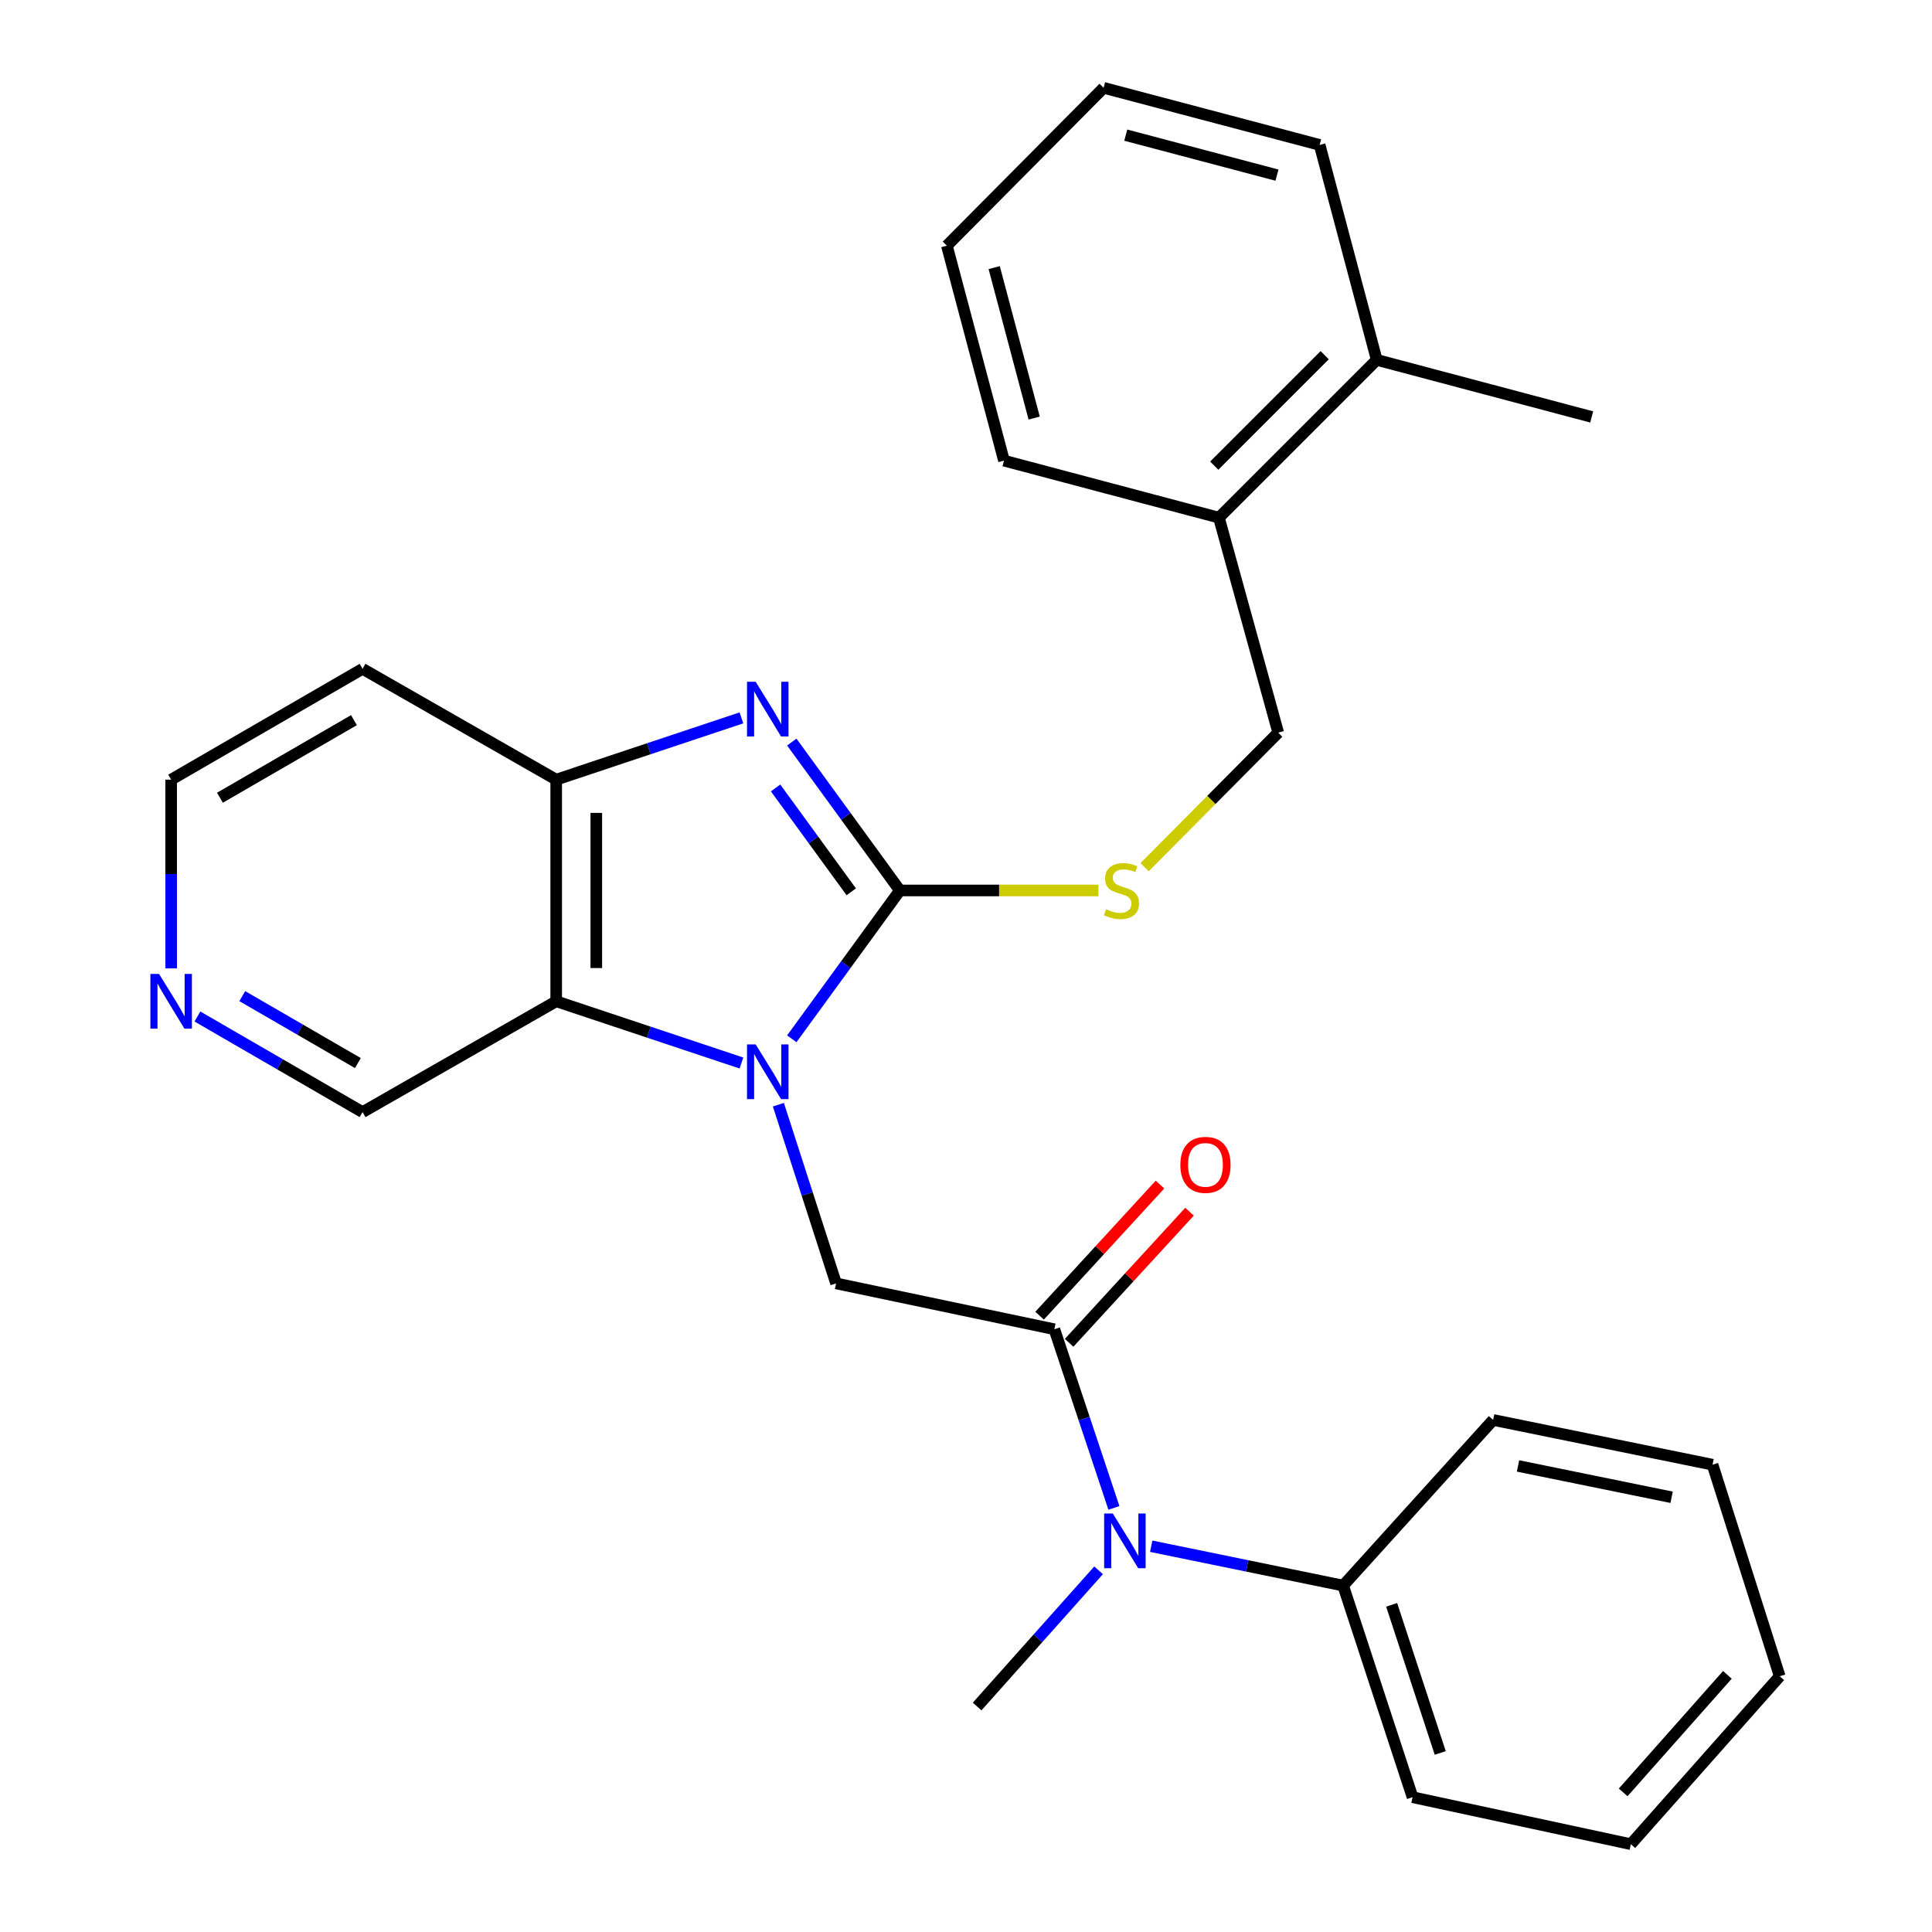 <?xml version='1.0' encoding='iso-8859-1'?>
<svg version='1.1' baseProfile='full'
              xmlns='http://www.w3.org/2000/svg'
                      xmlns:rdkit='http://www.rdkit.org/xml'
                      xmlns:xlink='http://www.w3.org/1999/xlink'
                  xml:space='preserve'
width='1000px' height='1000px' viewBox='0 0 1000 1000'>
<!-- END OF HEADER -->
<rect style='opacity:1.0;fill:#FFFFFF;stroke:none' width='1000' height='1000' x='0' y='0'> </rect>
<path class='bond-0' d='M 409.828,537.684 L 437.805,499.292' style='fill:none;fill-rule:evenodd;stroke:#0000FF;stroke-width:6px;stroke-linecap:butt;stroke-linejoin:miter;stroke-opacity:1' />
<path class='bond-0' d='M 437.805,499.292 L 465.782,460.9' style='fill:none;fill-rule:evenodd;stroke:#000000;stroke-width:6px;stroke-linecap:butt;stroke-linejoin:miter;stroke-opacity:1' />
<path class='bond-2' d='M 383.769,550.208 L 335.829,534.236' style='fill:none;fill-rule:evenodd;stroke:#0000FF;stroke-width:6px;stroke-linecap:butt;stroke-linejoin:miter;stroke-opacity:1' />
<path class='bond-2' d='M 335.829,534.236 L 287.889,518.264' style='fill:none;fill-rule:evenodd;stroke:#000000;stroke-width:6px;stroke-linecap:butt;stroke-linejoin:miter;stroke-opacity:1' />
<path class='bond-4' d='M 402.893,571.784 L 417.82,618.03' style='fill:none;fill-rule:evenodd;stroke:#0000FF;stroke-width:6px;stroke-linecap:butt;stroke-linejoin:miter;stroke-opacity:1' />
<path class='bond-4' d='M 417.82,618.03 L 432.747,664.276' style='fill:none;fill-rule:evenodd;stroke:#000000;stroke-width:6px;stroke-linecap:butt;stroke-linejoin:miter;stroke-opacity:1' />
<path class='bond-1' d='M 465.782,460.9 L 437.804,422.497' style='fill:none;fill-rule:evenodd;stroke:#000000;stroke-width:6px;stroke-linecap:butt;stroke-linejoin:miter;stroke-opacity:1' />
<path class='bond-1' d='M 437.804,422.497 L 409.825,384.093' style='fill:none;fill-rule:evenodd;stroke:#0000FF;stroke-width:6px;stroke-linecap:butt;stroke-linejoin:miter;stroke-opacity:1' />
<path class='bond-1' d='M 440.613,461.6 L 421.028,434.718' style='fill:none;fill-rule:evenodd;stroke:#000000;stroke-width:6px;stroke-linecap:butt;stroke-linejoin:miter;stroke-opacity:1' />
<path class='bond-1' d='M 421.028,434.718 L 401.444,407.836' style='fill:none;fill-rule:evenodd;stroke:#0000FF;stroke-width:6px;stroke-linecap:butt;stroke-linejoin:miter;stroke-opacity:1' />
<path class='bond-7' d='M 465.782,460.9 L 517.161,460.9' style='fill:none;fill-rule:evenodd;stroke:#000000;stroke-width:6px;stroke-linecap:butt;stroke-linejoin:miter;stroke-opacity:1' />
<path class='bond-7' d='M 517.161,460.9 L 568.54,460.9' style='fill:none;fill-rule:evenodd;stroke:#CCCC00;stroke-width:6px;stroke-linecap:butt;stroke-linejoin:miter;stroke-opacity:1' />
<path class='bond-28' d='M 383.768,371.574 L 335.828,387.56' style='fill:none;fill-rule:evenodd;stroke:#0000FF;stroke-width:6px;stroke-linecap:butt;stroke-linejoin:miter;stroke-opacity:1' />
<path class='bond-28' d='M 335.828,387.56 L 287.889,403.547' style='fill:none;fill-rule:evenodd;stroke:#000000;stroke-width:6px;stroke-linecap:butt;stroke-linejoin:miter;stroke-opacity:1' />
<path class='bond-5' d='M 287.889,518.264 L 287.889,403.547' style='fill:none;fill-rule:evenodd;stroke:#000000;stroke-width:6px;stroke-linecap:butt;stroke-linejoin:miter;stroke-opacity:1' />
<path class='bond-5' d='M 308.644,501.057 L 308.644,420.755' style='fill:none;fill-rule:evenodd;stroke:#000000;stroke-width:6px;stroke-linecap:butt;stroke-linejoin:miter;stroke-opacity:1' />
<path class='bond-15' d='M 287.889,518.264 L 187.665,575.629' style='fill:none;fill-rule:evenodd;stroke:#000000;stroke-width:6px;stroke-linecap:butt;stroke-linejoin:miter;stroke-opacity:1' />
<path class='bond-3' d='M 545.735,688.017 L 432.747,664.276' style='fill:none;fill-rule:evenodd;stroke:#000000;stroke-width:6px;stroke-linecap:butt;stroke-linejoin:miter;stroke-opacity:1' />
<path class='bond-6' d='M 545.735,688.017 L 561.146,734.253' style='fill:none;fill-rule:evenodd;stroke:#000000;stroke-width:6px;stroke-linecap:butt;stroke-linejoin:miter;stroke-opacity:1' />
<path class='bond-6' d='M 561.146,734.253 L 576.558,780.488' style='fill:none;fill-rule:evenodd;stroke:#0000FF;stroke-width:6px;stroke-linecap:butt;stroke-linejoin:miter;stroke-opacity:1' />
<path class='bond-8' d='M 553.378,695.036 L 584.538,661.106' style='fill:none;fill-rule:evenodd;stroke:#000000;stroke-width:6px;stroke-linecap:butt;stroke-linejoin:miter;stroke-opacity:1' />
<path class='bond-8' d='M 584.538,661.106 L 615.699,627.175' style='fill:none;fill-rule:evenodd;stroke:#FF0000;stroke-width:6px;stroke-linecap:butt;stroke-linejoin:miter;stroke-opacity:1' />
<path class='bond-8' d='M 538.091,680.998 L 569.252,647.067' style='fill:none;fill-rule:evenodd;stroke:#000000;stroke-width:6px;stroke-linecap:butt;stroke-linejoin:miter;stroke-opacity:1' />
<path class='bond-8' d='M 569.252,647.067 L 600.412,613.136' style='fill:none;fill-rule:evenodd;stroke:#FF0000;stroke-width:6px;stroke-linecap:butt;stroke-linejoin:miter;stroke-opacity:1' />
<path class='bond-14' d='M 287.889,403.547 L 187.665,346.183' style='fill:none;fill-rule:evenodd;stroke:#000000;stroke-width:6px;stroke-linecap:butt;stroke-linejoin:miter;stroke-opacity:1' />
<path class='bond-11' d='M 595.863,800.328 L 645.534,810.513' style='fill:none;fill-rule:evenodd;stroke:#0000FF;stroke-width:6px;stroke-linecap:butt;stroke-linejoin:miter;stroke-opacity:1' />
<path class='bond-11' d='M 645.534,810.513 L 695.205,820.699' style='fill:none;fill-rule:evenodd;stroke:#000000;stroke-width:6px;stroke-linecap:butt;stroke-linejoin:miter;stroke-opacity:1' />
<path class='bond-16' d='M 568.628,812.797 L 537.193,848.042' style='fill:none;fill-rule:evenodd;stroke:#0000FF;stroke-width:6px;stroke-linecap:butt;stroke-linejoin:miter;stroke-opacity:1' />
<path class='bond-16' d='M 537.193,848.042 L 505.758,883.287' style='fill:none;fill-rule:evenodd;stroke:#000000;stroke-width:6px;stroke-linecap:butt;stroke-linejoin:miter;stroke-opacity:1' />
<path class='bond-9' d='M 592.446,448.857 L 627.025,414.031' style='fill:none;fill-rule:evenodd;stroke:#CCCC00;stroke-width:6px;stroke-linecap:butt;stroke-linejoin:miter;stroke-opacity:1' />
<path class='bond-9' d='M 627.025,414.031 L 661.605,379.206' style='fill:none;fill-rule:evenodd;stroke:#000000;stroke-width:6px;stroke-linecap:butt;stroke-linejoin:miter;stroke-opacity:1' />
<path class='bond-12' d='M 661.605,379.206 L 630.911,267.948' style='fill:none;fill-rule:evenodd;stroke:#000000;stroke-width:6px;stroke-linecap:butt;stroke-linejoin:miter;stroke-opacity:1' />
<path class='bond-10' d='M 102.185,526.14 L 144.925,550.884' style='fill:none;fill-rule:evenodd;stroke:#0000FF;stroke-width:6px;stroke-linecap:butt;stroke-linejoin:miter;stroke-opacity:1' />
<path class='bond-10' d='M 144.925,550.884 L 187.665,575.629' style='fill:none;fill-rule:evenodd;stroke:#000000;stroke-width:6px;stroke-linecap:butt;stroke-linejoin:miter;stroke-opacity:1' />
<path class='bond-10' d='M 125.407,515.601 L 155.324,532.922' style='fill:none;fill-rule:evenodd;stroke:#0000FF;stroke-width:6px;stroke-linecap:butt;stroke-linejoin:miter;stroke-opacity:1' />
<path class='bond-10' d='M 155.324,532.922 L 185.242,550.244' style='fill:none;fill-rule:evenodd;stroke:#000000;stroke-width:6px;stroke-linecap:butt;stroke-linejoin:miter;stroke-opacity:1' />
<path class='bond-17' d='M 88.583,501.236 L 88.583,452.392' style='fill:none;fill-rule:evenodd;stroke:#0000FF;stroke-width:6px;stroke-linecap:butt;stroke-linejoin:miter;stroke-opacity:1' />
<path class='bond-17' d='M 88.583,452.392 L 88.583,403.547' style='fill:none;fill-rule:evenodd;stroke:#000000;stroke-width:6px;stroke-linecap:butt;stroke-linejoin:miter;stroke-opacity:1' />
<path class='bond-18' d='M 695.205,820.699 L 731.134,930.228' style='fill:none;fill-rule:evenodd;stroke:#000000;stroke-width:6px;stroke-linecap:butt;stroke-linejoin:miter;stroke-opacity:1' />
<path class='bond-18' d='M 720.315,830.659 L 745.466,907.329' style='fill:none;fill-rule:evenodd;stroke:#000000;stroke-width:6px;stroke-linecap:butt;stroke-linejoin:miter;stroke-opacity:1' />
<path class='bond-19' d='M 695.205,820.699 L 772.84,734.958' style='fill:none;fill-rule:evenodd;stroke:#000000;stroke-width:6px;stroke-linecap:butt;stroke-linejoin:miter;stroke-opacity:1' />
<path class='bond-13' d='M 630.911,267.948 L 712.593,186.266' style='fill:none;fill-rule:evenodd;stroke:#000000;stroke-width:6px;stroke-linecap:butt;stroke-linejoin:miter;stroke-opacity:1' />
<path class='bond-13' d='M 628.487,241.02 L 685.665,183.842' style='fill:none;fill-rule:evenodd;stroke:#000000;stroke-width:6px;stroke-linecap:butt;stroke-linejoin:miter;stroke-opacity:1' />
<path class='bond-20' d='M 630.911,267.948 L 519.664,238.418' style='fill:none;fill-rule:evenodd;stroke:#000000;stroke-width:6px;stroke-linecap:butt;stroke-linejoin:miter;stroke-opacity:1' />
<path class='bond-21' d='M 712.593,186.266 L 823.851,215.807' style='fill:none;fill-rule:evenodd;stroke:#000000;stroke-width:6px;stroke-linecap:butt;stroke-linejoin:miter;stroke-opacity:1' />
<path class='bond-22' d='M 712.593,186.266 L 683.04,75.007' style='fill:none;fill-rule:evenodd;stroke:#000000;stroke-width:6px;stroke-linecap:butt;stroke-linejoin:miter;stroke-opacity:1' />
<path class='bond-29' d='M 187.665,346.183 L 88.583,403.547' style='fill:none;fill-rule:evenodd;stroke:#000000;stroke-width:6px;stroke-linecap:butt;stroke-linejoin:miter;stroke-opacity:1' />
<path class='bond-29' d='M 183.202,372.749 L 113.845,412.904' style='fill:none;fill-rule:evenodd;stroke:#000000;stroke-width:6px;stroke-linecap:butt;stroke-linejoin:miter;stroke-opacity:1' />
<path class='bond-25' d='M 731.134,930.228 L 844.122,954.545' style='fill:none;fill-rule:evenodd;stroke:#000000;stroke-width:6px;stroke-linecap:butt;stroke-linejoin:miter;stroke-opacity:1' />
<path class='bond-26' d='M 772.84,734.958 L 886.404,758.123' style='fill:none;fill-rule:evenodd;stroke:#000000;stroke-width:6px;stroke-linecap:butt;stroke-linejoin:miter;stroke-opacity:1' />
<path class='bond-26' d='M 785.727,758.769 L 865.222,774.984' style='fill:none;fill-rule:evenodd;stroke:#000000;stroke-width:6px;stroke-linecap:butt;stroke-linejoin:miter;stroke-opacity:1' />
<path class='bond-24' d='M 519.664,238.418 L 490.1,127.16' style='fill:none;fill-rule:evenodd;stroke:#000000;stroke-width:6px;stroke-linecap:butt;stroke-linejoin:miter;stroke-opacity:1' />
<path class='bond-24' d='M 535.288,216.399 L 514.593,138.519' style='fill:none;fill-rule:evenodd;stroke:#000000;stroke-width:6px;stroke-linecap:butt;stroke-linejoin:miter;stroke-opacity:1' />
<path class='bond-31' d='M 683.04,75.007 L 571.229,45.455' style='fill:none;fill-rule:evenodd;stroke:#000000;stroke-width:6px;stroke-linecap:butt;stroke-linejoin:miter;stroke-opacity:1' />
<path class='bond-31' d='M 660.965,90.64 L 582.697,69.953' style='fill:none;fill-rule:evenodd;stroke:#000000;stroke-width:6px;stroke-linecap:butt;stroke-linejoin:miter;stroke-opacity:1' />
<path class='bond-23' d='M 571.229,45.455 L 490.1,127.16' style='fill:none;fill-rule:evenodd;stroke:#000000;stroke-width:6px;stroke-linecap:butt;stroke-linejoin:miter;stroke-opacity:1' />
<path class='bond-30' d='M 844.122,954.545 L 921.18,867.64' style='fill:none;fill-rule:evenodd;stroke:#000000;stroke-width:6px;stroke-linecap:butt;stroke-linejoin:miter;stroke-opacity:1' />
<path class='bond-30' d='M 840.151,927.74 L 894.092,866.906' style='fill:none;fill-rule:evenodd;stroke:#000000;stroke-width:6px;stroke-linecap:butt;stroke-linejoin:miter;stroke-opacity:1' />
<path class='bond-27' d='M 886.404,758.123 L 921.18,867.64' style='fill:none;fill-rule:evenodd;stroke:#000000;stroke-width:6px;stroke-linecap:butt;stroke-linejoin:miter;stroke-opacity:1' />
<path  class='atom-0' d='M 391.134 540.587
L 400.414 555.587
Q 401.334 557.067, 402.814 559.747
Q 404.294 562.427, 404.374 562.587
L 404.374 540.587
L 408.134 540.587
L 408.134 568.907
L 404.254 568.907
L 394.294 552.507
Q 393.134 550.587, 391.894 548.387
Q 390.694 546.187, 390.334 545.507
L 390.334 568.907
L 386.654 568.907
L 386.654 540.587
L 391.134 540.587
' fill='#0000FF'/>
<path  class='atom-2' d='M 391.134 352.87
L 400.414 367.87
Q 401.334 369.35, 402.814 372.03
Q 404.294 374.71, 404.374 374.87
L 404.374 352.87
L 408.134 352.87
L 408.134 381.19
L 404.254 381.19
L 394.294 364.79
Q 393.134 362.87, 391.894 360.67
Q 390.694 358.47, 390.334 357.79
L 390.334 381.19
L 386.654 381.19
L 386.654 352.87
L 391.134 352.87
' fill='#0000FF'/>
<path  class='atom-7' d='M 575.98 783.374
L 585.26 798.374
Q 586.18 799.854, 587.66 802.534
Q 589.14 805.214, 589.22 805.374
L 589.22 783.374
L 592.98 783.374
L 592.98 811.694
L 589.1 811.694
L 579.14 795.294
Q 577.98 793.374, 576.74 791.174
Q 575.54 788.974, 575.18 788.294
L 575.18 811.694
L 571.5 811.694
L 571.5 783.374
L 575.98 783.374
' fill='#0000FF'/>
<path  class='atom-8' d='M 572.488 470.62
Q 572.808 470.74, 574.128 471.3
Q 575.448 471.86, 576.888 472.22
Q 578.368 472.54, 579.808 472.54
Q 582.488 472.54, 584.048 471.26
Q 585.608 469.94, 585.608 467.66
Q 585.608 466.1, 584.808 465.14
Q 584.048 464.18, 582.848 463.66
Q 581.648 463.14, 579.648 462.54
Q 577.128 461.78, 575.608 461.06
Q 574.128 460.34, 573.048 458.82
Q 572.008 457.3, 572.008 454.74
Q 572.008 451.18, 574.408 448.98
Q 576.848 446.78, 581.648 446.78
Q 584.928 446.78, 588.648 448.34
L 587.728 451.42
Q 584.328 450.02, 581.768 450.02
Q 579.008 450.02, 577.488 451.18
Q 575.968 452.3, 576.008 454.26
Q 576.008 455.78, 576.768 456.7
Q 577.568 457.62, 578.688 458.14
Q 579.848 458.66, 581.768 459.26
Q 584.328 460.06, 585.848 460.86
Q 587.368 461.66, 588.448 463.3
Q 589.568 464.9, 589.568 467.66
Q 589.568 471.58, 586.928 473.7
Q 584.328 475.78, 579.968 475.78
Q 577.448 475.78, 575.528 475.22
Q 573.648 474.7, 571.408 473.78
L 572.488 470.62
' fill='#CCCC00'/>
<path  class='atom-9' d='M 610.946 602.932
Q 610.946 596.132, 614.306 592.332
Q 617.666 588.532, 623.946 588.532
Q 630.226 588.532, 633.586 592.332
Q 636.946 596.132, 636.946 602.932
Q 636.946 609.812, 633.546 613.732
Q 630.146 617.612, 623.946 617.612
Q 617.706 617.612, 614.306 613.732
Q 610.946 609.852, 610.946 602.932
M 623.946 614.412
Q 628.266 614.412, 630.586 611.532
Q 632.946 608.612, 632.946 602.932
Q 632.946 597.372, 630.586 594.572
Q 628.266 591.732, 623.946 591.732
Q 619.626 591.732, 617.266 594.532
Q 614.946 597.332, 614.946 602.932
Q 614.946 608.652, 617.266 611.532
Q 619.626 614.412, 623.946 614.412
' fill='#FF0000'/>
<path  class='atom-11' d='M 82.323 504.104
L 91.603 519.104
Q 92.523 520.584, 94.003 523.264
Q 95.483 525.944, 95.563 526.104
L 95.563 504.104
L 99.323 504.104
L 99.323 532.424
L 95.443 532.424
L 85.483 516.024
Q 84.323 514.104, 83.083 511.904
Q 81.883 509.704, 81.523 509.024
L 81.523 532.424
L 77.843 532.424
L 77.843 504.104
L 82.323 504.104
' fill='#0000FF'/>
</svg>
